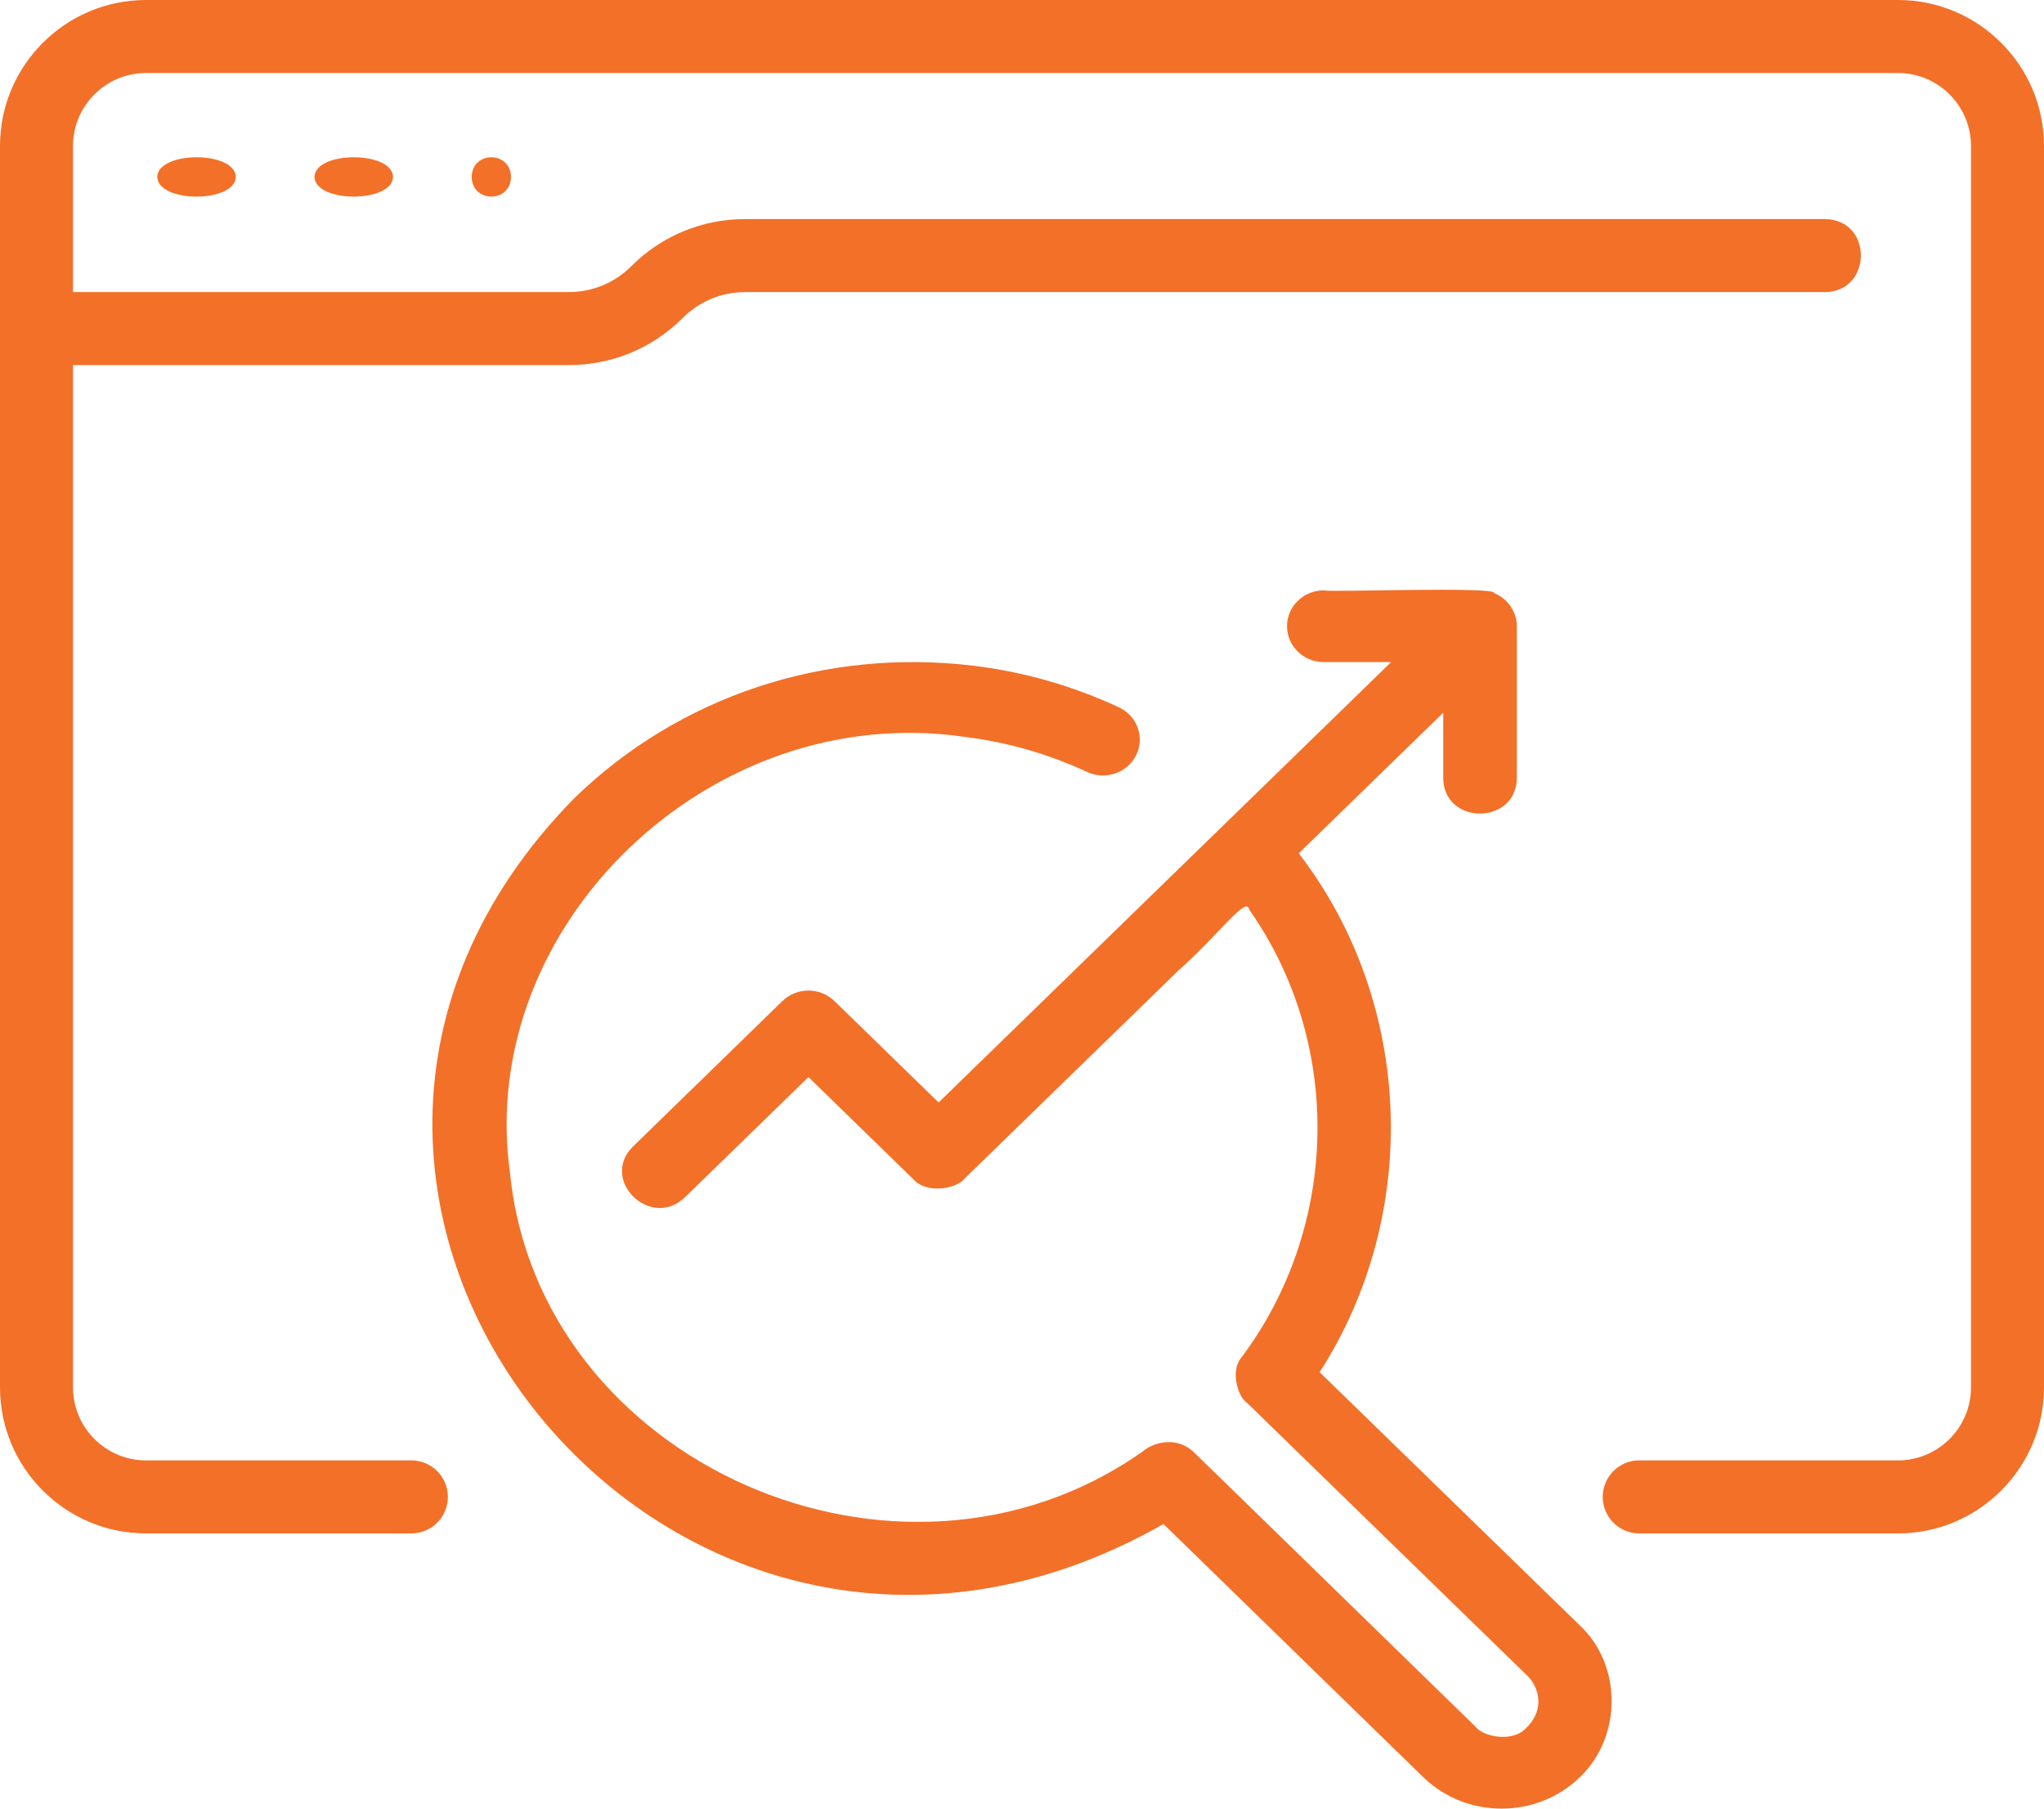 <svg xmlns="http://www.w3.org/2000/svg" width="52" height="46" viewBox="0 0 52 46" fill="none"><path d="M48.286 0H3.714C1.666 0 0 1.666 0 3.714V35.286C0 37.334 1.666 39 3.714 39H10.465C10.978 39 11.394 38.585 11.394 38.071C11.394 37.558 10.978 37.143 10.465 37.143H3.714C2.69 37.143 1.857 36.309 1.857 35.286V9.285H14.473C15.568 9.285 16.596 8.859 17.371 8.085C17.794 7.663 18.357 7.429 18.956 7.429H46.429C47.63 7.421 47.662 5.59 46.428 5.572L18.956 5.572C17.861 5.572 16.832 5.999 16.058 6.772C15.635 7.195 15.072 7.428 14.473 7.428H1.857V3.714C1.857 2.691 2.69 1.857 3.714 1.857H48.286C49.31 1.857 50.143 2.691 50.143 3.714V35.286C50.143 36.309 49.31 37.143 48.286 37.143H41.702C41.19 37.143 40.774 37.558 40.774 38.071C40.774 38.585 41.19 39 41.702 39H48.286C50.334 39 52 37.334 52 35.286V3.714C52 1.666 50.334 0 48.286 0Z" fill="#F37028"></path><path d="M12 4.5C12.011 5.167 12.989 5.167 13 4.5C12.989 3.833 12.011 3.833 12 4.5Z" fill="#F37028"></path><path d="M8 4.5C8.022 5.167 9.978 5.167 10 4.5C9.978 3.833 8.022 3.833 8 4.5Z" fill="#F37028"></path><path d="M4 4.5C4.022 5.167 5.978 5.167 6 4.5C5.978 3.833 4.022 3.833 4 4.5Z" fill="#F37028"></path><path d="M24.536 18.741C25.611 18.871 26.661 19.172 27.657 19.634C28.123 19.851 28.683 19.659 28.905 19.204C29.129 18.75 28.931 18.207 28.464 17.989C27.286 17.442 26.042 17.086 24.766 16.932C20.982 16.478 17.281 17.705 14.609 20.303C4.651 30.436 17.159 45.85 29.599 38.761L36.217 45.209C37.318 46.267 39.1 46.264 40.197 45.197C41.267 44.17 41.271 42.349 40.188 41.337L33.572 34.9C36.153 30.895 35.978 25.518 33.041 21.703L36.716 18.127V19.794C36.735 20.995 38.571 20.988 38.589 19.794V15.927C38.591 15.568 38.355 15.22 38.01 15.086C38.132 14.909 33.741 15.069 33.678 15.015C33.161 15.016 32.742 15.423 32.742 15.927C32.742 16.431 33.161 16.839 33.678 16.839H35.391L23.879 28.04L21.229 25.461C20.863 25.105 20.27 25.105 19.904 25.461L16.103 29.161C15.246 30.006 16.552 31.291 17.427 30.45L20.567 27.394L23.216 29.973C23.573 30.395 24.363 30.226 24.547 29.968C24.642 29.876 27.882 26.722 29.968 24.694C31.028 23.756 31.713 22.764 31.782 23.137C34.18 26.55 34.076 31.209 31.574 34.537C31.289 34.883 31.508 35.539 31.709 35.664C31.881 35.831 38.874 42.635 38.9 42.663C39.218 43.042 39.241 43.553 38.82 43.956C38.461 44.335 37.709 44.159 37.535 43.914C37.354 43.738 30.381 36.939 30.34 36.905C29.972 36.58 29.422 36.617 29.051 36.931C22.872 41.26 13.704 37.211 12.974 29.827C12.1 23.538 18.077 17.798 24.536 18.741Z" fill="#F37028"></path></svg>
